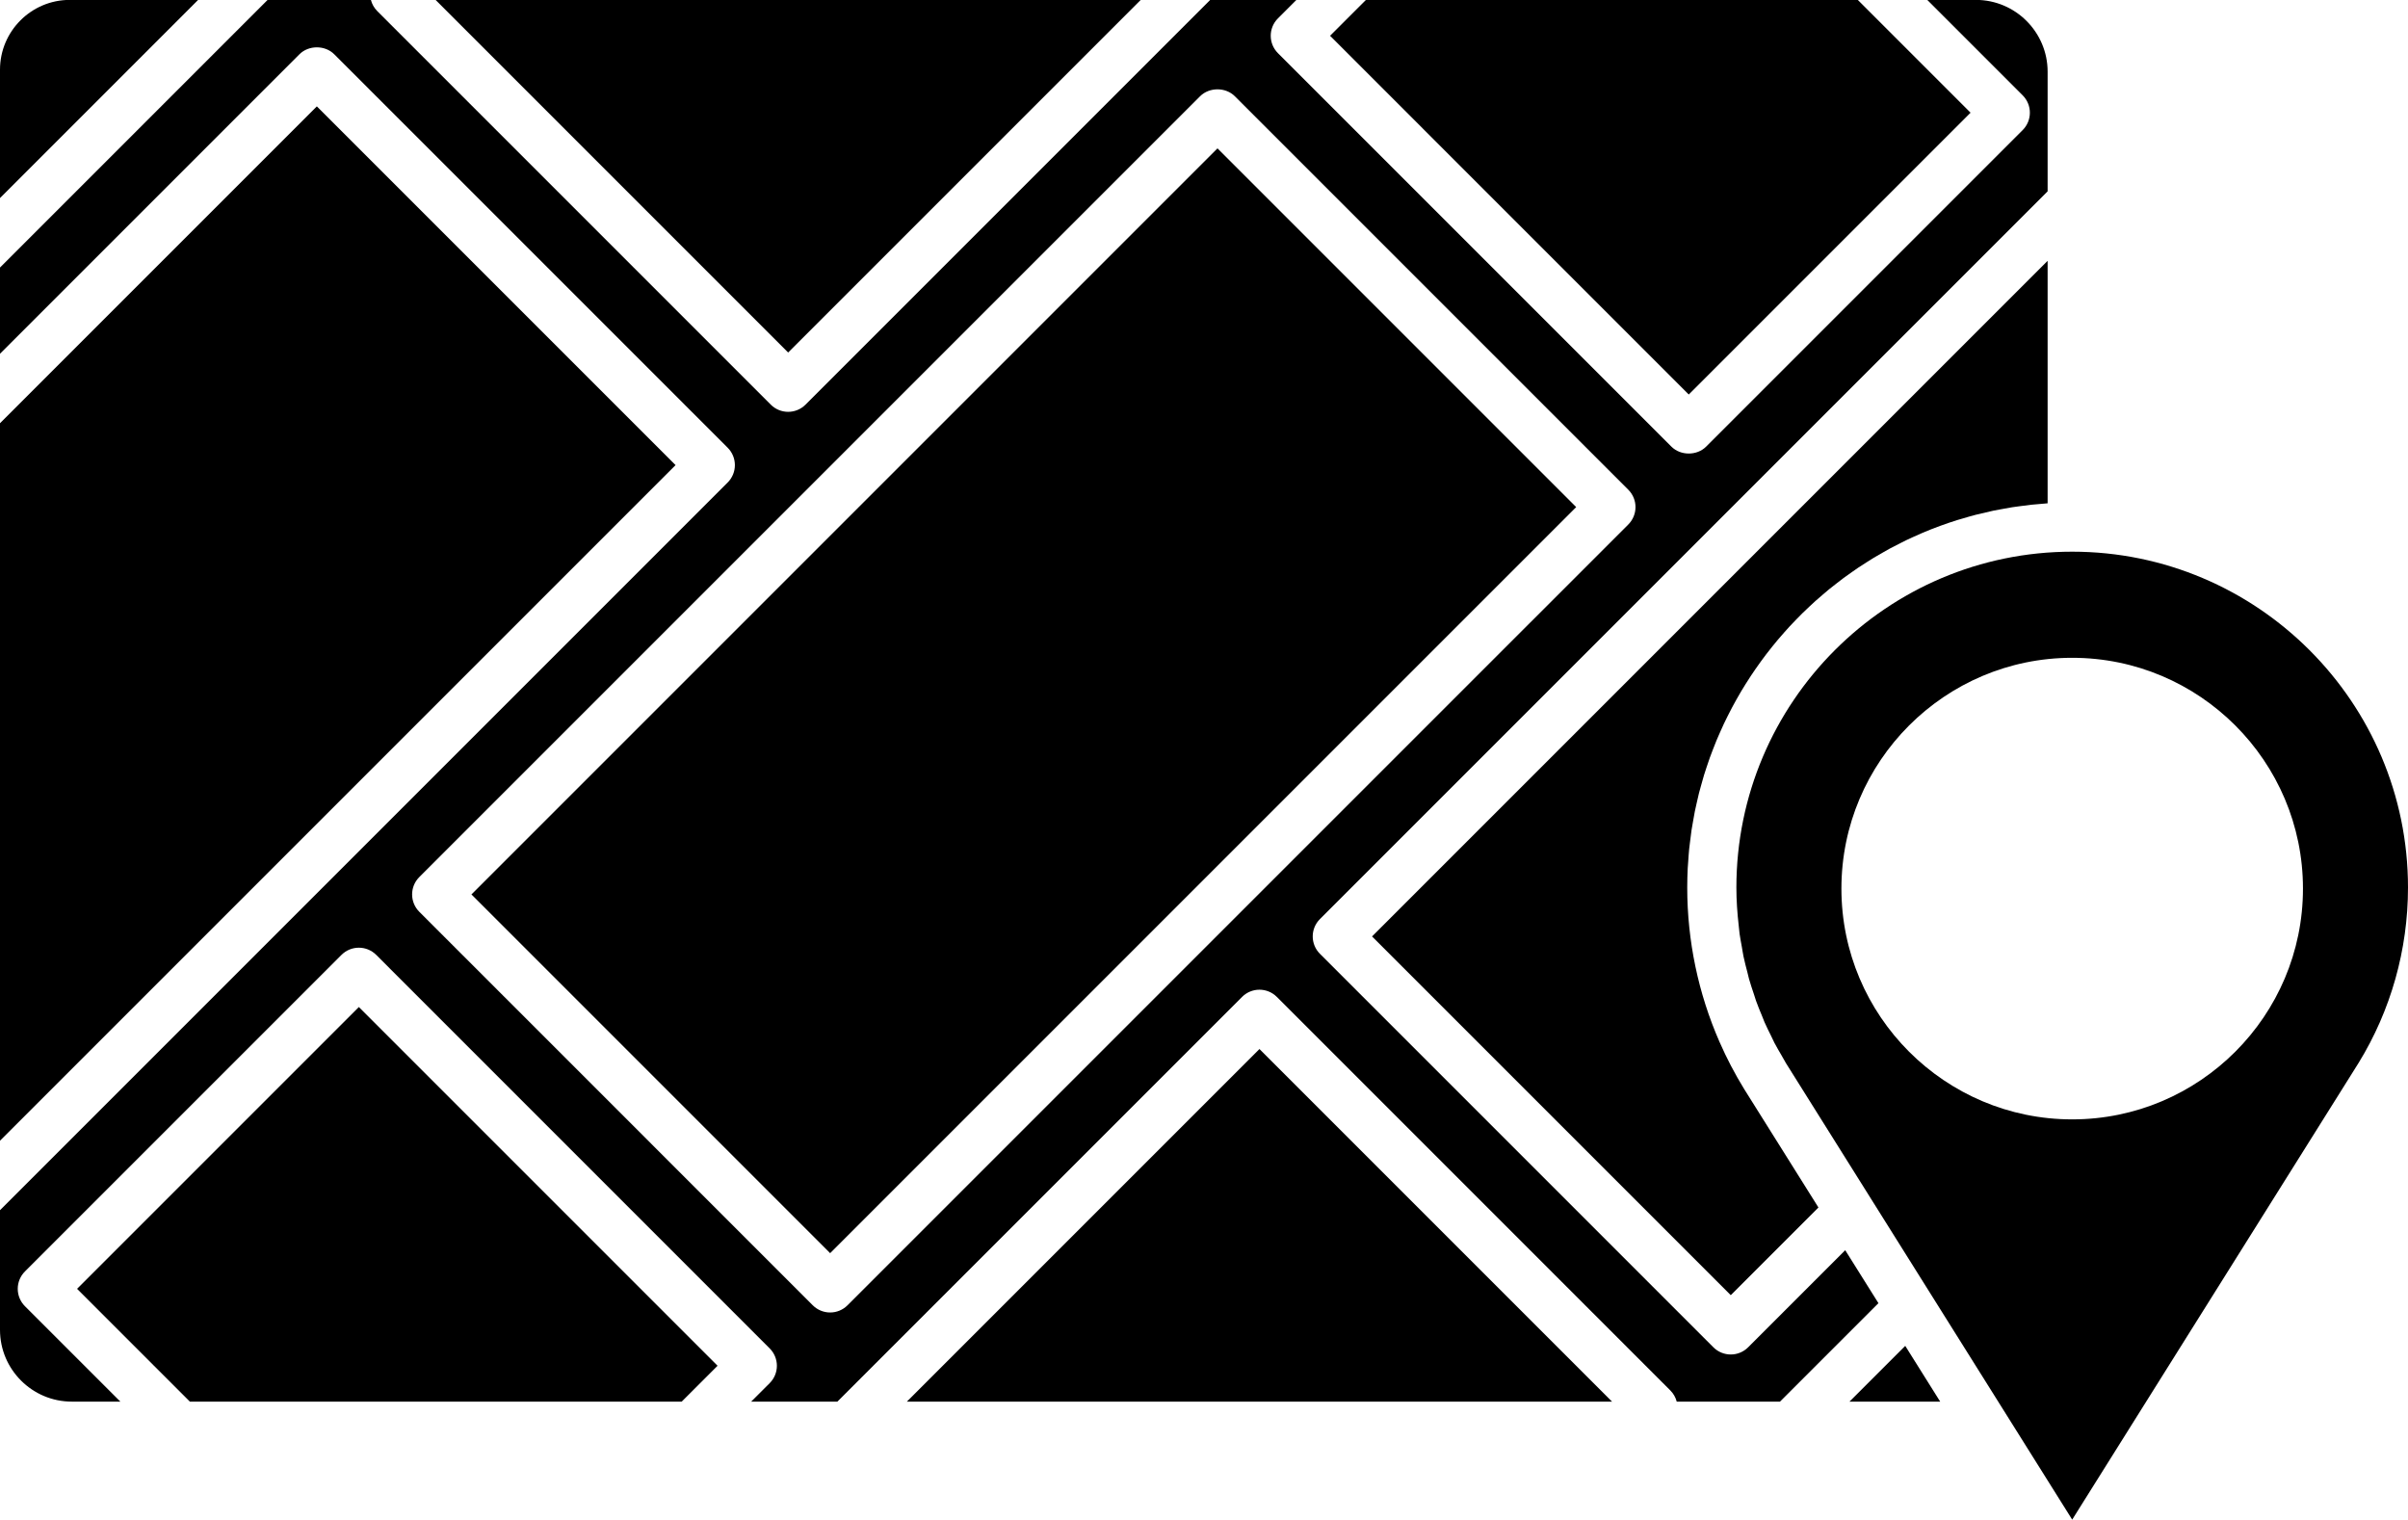 <?xml version="1.0" encoding="UTF-8" standalone="no"?><svg xmlns="http://www.w3.org/2000/svg" xmlns:xlink="http://www.w3.org/1999/xlink" fill="#000000" height="504.9" preserveAspectRatio="xMidYMid meet" version="1" viewBox="100.0 247.6 800.0 504.9" width="800" zoomAndPan="magnify"><g fill="#000000" id="change1_1"><path d="M 744.582 713.234 L 732.969 694.715 L 714.445 713.234 Z M 744.582 713.234" fill="inherit"/><path d="M 123.184 247.566 C 110.402 247.566 100 257.969 100 270.75 L 100 313.395 L 165.828 247.566 L 123.184 247.566" fill="inherit"/><path d="M 478.984 247.566 L 244.707 247.566 L 361.844 364.707 Z M 478.984 247.566" fill="inherit"/><path d="M 661.051 378.66 L 754.668 285.043 L 717.195 247.566 L 553.797 247.566 L 541.879 259.484 L 661.051 378.66" fill="inherit"/><path d="M 788.438 466.129 C 830.715 466.129 865.105 500.523 865.105 542.801 C 865.105 585.078 830.715 619.469 788.438 619.469 C 746.156 619.469 711.766 585.078 711.766 542.801 C 711.766 500.523 746.156 466.129 788.438 466.129 Z M 676.871 542.441 C 676.871 546.742 677.176 551.016 677.664 555.258 C 677.762 556.102 677.812 556.953 677.93 557.797 C 678.129 559.238 678.418 560.66 678.672 562.094 C 678.867 563.176 679.012 564.27 679.238 565.344 C 679.613 567.141 680.082 568.91 680.547 570.684 C 680.727 571.375 680.863 572.078 681.059 572.77 C 681.551 574.512 682.137 576.223 682.711 577.938 C 682.945 578.637 683.137 579.352 683.387 580.047 C 684.016 581.809 684.738 583.539 685.457 585.266 C 685.719 585.895 685.938 586.531 686.207 587.152 C 686.898 588.738 687.684 590.281 688.453 591.836 C 688.816 592.574 689.141 593.332 689.52 594.062 C 690.273 595.504 691.113 596.898 691.93 598.309 C 692.402 599.121 692.828 599.953 693.32 600.758 L 731.984 662.414 L 788.438 752.434 L 883.59 600.703 C 894.312 583.25 900 563.082 900 542.441 C 900 480.922 849.953 430.875 788.438 430.875 C 726.918 430.875 676.871 480.922 676.871 542.441" fill="inherit"/><path d="M 205.266 282.938 L 100 388.203 L 100 626.555 L 324.441 402.113 L 205.266 282.938" fill="inherit"/><path d="M 381.566 681.23 C 380.035 682.762 377.961 683.621 375.793 683.621 C 373.629 683.621 371.555 682.762 370.023 681.23 L 239.309 550.512 C 236.117 547.324 236.117 542.156 239.309 538.969 L 498.703 279.574 C 501.766 276.512 507.188 276.512 510.246 279.574 L 640.965 410.293 C 644.152 413.48 644.152 418.645 640.965 421.836 Z M 713.031 662.93 L 680.777 695.184 C 677.59 698.371 672.422 698.371 669.234 695.184 L 538.516 564.465 C 535.324 561.273 535.324 556.109 538.516 552.922 L 780.273 311.164 L 780.273 271.422 C 780.273 258.266 769.57 247.566 756.422 247.566 L 740.281 247.566 L 771.984 279.27 C 775.172 282.461 775.172 287.625 771.984 290.812 L 666.824 395.973 C 663.762 399.035 658.34 399.035 655.281 395.973 L 524.562 265.258 C 521.375 262.066 521.375 256.902 524.562 253.711 L 530.707 247.566 L 502.07 247.566 L 367.613 382.023 C 364.426 385.211 359.262 385.211 356.07 382.023 L 225.355 251.305 C 224.312 250.262 223.582 248.973 223.219 247.566 L 188.914 247.566 L 100 336.48 L 100 365.117 L 199.492 265.621 C 202.555 262.562 207.977 262.562 211.035 265.621 L 341.758 396.34 C 343.289 397.871 344.148 399.949 344.148 402.113 C 344.148 404.273 343.289 406.355 341.758 407.883 L 100 649.641 L 100 689.391 C 100 702.539 110.699 713.234 123.852 713.234 L 139.988 713.234 L 108.285 681.535 C 106.754 680.004 105.895 677.926 105.895 675.762 C 105.895 673.602 106.754 671.52 108.285 669.992 L 213.449 564.828 C 216.637 561.641 221.805 561.641 224.992 564.828 L 355.707 695.551 C 357.238 697.078 358.102 699.156 358.102 701.32 C 358.102 703.488 357.238 705.562 355.707 707.094 L 349.562 713.234 L 378.199 713.234 L 512.652 578.781 C 515.844 575.594 521.008 575.594 524.195 578.781 L 654.914 709.5 C 655.957 710.543 656.688 711.832 657.051 713.234 L 691.359 713.234 L 724.066 680.527 L 713.031 662.93" fill="inherit"/><path d="M 256.621 544.742 L 375.793 663.914 L 623.648 416.062 L 504.477 296.887 L 256.621 544.742" fill="inherit"/><path d="M 219.219 582.145 L 125.602 675.762 L 163.074 713.234 L 326.473 713.234 L 338.391 701.32 L 219.219 582.145" fill="inherit"/><path d="M 401.285 713.234 L 635.562 713.234 L 518.426 596.098 Z M 401.285 713.234" fill="inherit"/><path d="M 780.273 334.25 L 555.828 558.691 L 675.004 677.867 L 704.133 648.738 L 679.449 609.379 C 676.352 604.336 673.621 599.109 671.27 593.738 C 664.219 577.645 660.543 560.195 660.543 542.441 C 660.543 540.277 660.602 538.129 660.707 535.992 C 660.742 535.281 660.816 534.578 660.863 533.867 C 660.957 532.449 661.047 531.031 661.188 529.625 C 661.273 528.777 661.395 527.941 661.496 527.098 C 661.648 525.848 661.785 524.598 661.973 523.359 C 662.109 522.457 662.281 521.566 662.438 520.672 C 662.637 519.504 662.828 518.332 663.062 517.176 C 663.242 516.27 663.461 515.375 663.66 514.477 C 663.914 513.348 664.16 512.215 664.441 511.098 C 664.676 510.188 664.934 509.293 665.184 508.391 C 665.48 507.305 665.777 506.219 666.105 505.141 C 666.387 504.234 666.688 503.34 666.984 502.438 C 667.332 501.387 667.68 500.336 668.051 499.297 C 668.371 498.402 668.719 497.52 669.059 496.637 C 669.453 495.613 669.848 494.59 670.266 493.582 C 670.633 492.699 671.016 491.832 671.402 490.961 C 671.84 489.969 672.277 488.98 672.738 488.008 C 673.145 487.145 673.57 486.293 673.996 485.441 C 674.48 484.473 674.969 483.512 675.477 482.559 C 675.918 481.723 676.379 480.898 676.84 480.074 C 677.367 479.133 677.902 478.195 678.453 477.27 C 678.938 476.457 679.434 475.652 679.934 474.852 C 680.504 473.941 681.078 473.039 681.672 472.145 C 682.191 471.355 682.723 470.57 683.266 469.793 C 683.871 468.914 684.492 468.043 685.125 467.18 C 685.68 466.414 686.242 465.66 686.816 464.91 C 687.469 464.059 688.129 463.219 688.801 462.387 C 689.391 461.652 689.984 460.926 690.59 460.207 C 691.281 459.383 691.988 458.578 692.699 457.773 C 693.32 457.07 693.941 456.371 694.578 455.684 C 695.312 454.895 696.059 454.117 696.809 453.348 C 697.457 452.68 698.105 452.012 698.77 451.359 C 699.543 450.598 700.332 449.855 701.129 449.109 C 701.801 448.48 702.473 447.848 703.156 447.234 C 703.973 446.5 704.809 445.793 705.641 445.082 C 706.336 444.488 707.027 443.891 707.734 443.312 C 708.598 442.613 709.477 441.938 710.352 441.258 C 711.066 440.707 711.77 440.145 712.496 439.609 C 713.402 438.941 714.328 438.297 715.25 437.648 C 715.977 437.141 716.695 436.621 717.434 436.129 C 718.398 435.48 719.387 434.867 720.367 434.246 C 721.09 433.789 721.801 433.324 722.531 432.883 C 723.578 432.25 724.652 431.648 725.719 431.047 C 726.41 430.656 727.09 430.25 727.789 429.871 C 728.957 429.238 730.148 428.648 731.34 428.051 C 731.961 427.738 732.574 427.406 733.203 427.105 C 734.66 426.402 736.145 425.746 737.629 425.102 C 738.008 424.938 738.375 424.754 738.754 424.594 C 740.648 423.793 742.566 423.035 744.504 422.324 C 744.539 422.309 744.582 422.297 744.617 422.285 C 746.504 421.594 748.41 420.949 750.336 420.348 C 750.867 420.18 751.41 420.043 751.945 419.883 C 753.387 419.453 754.828 419.023 756.289 418.645 C 756.977 418.469 757.676 418.32 758.367 418.152 C 759.688 417.832 761.012 417.512 762.348 417.23 C 763.129 417.07 763.918 416.941 764.703 416.793 C 765.973 416.551 767.238 416.309 768.52 416.109 C 769.348 415.98 770.184 415.879 771.016 415.766 C 772.273 415.594 773.527 415.418 774.797 415.285 C 775.656 415.191 776.52 415.133 777.383 415.059 C 778.348 414.973 779.305 414.863 780.273 414.805 L 780.273 334.25" fill="inherit"/></g></svg>